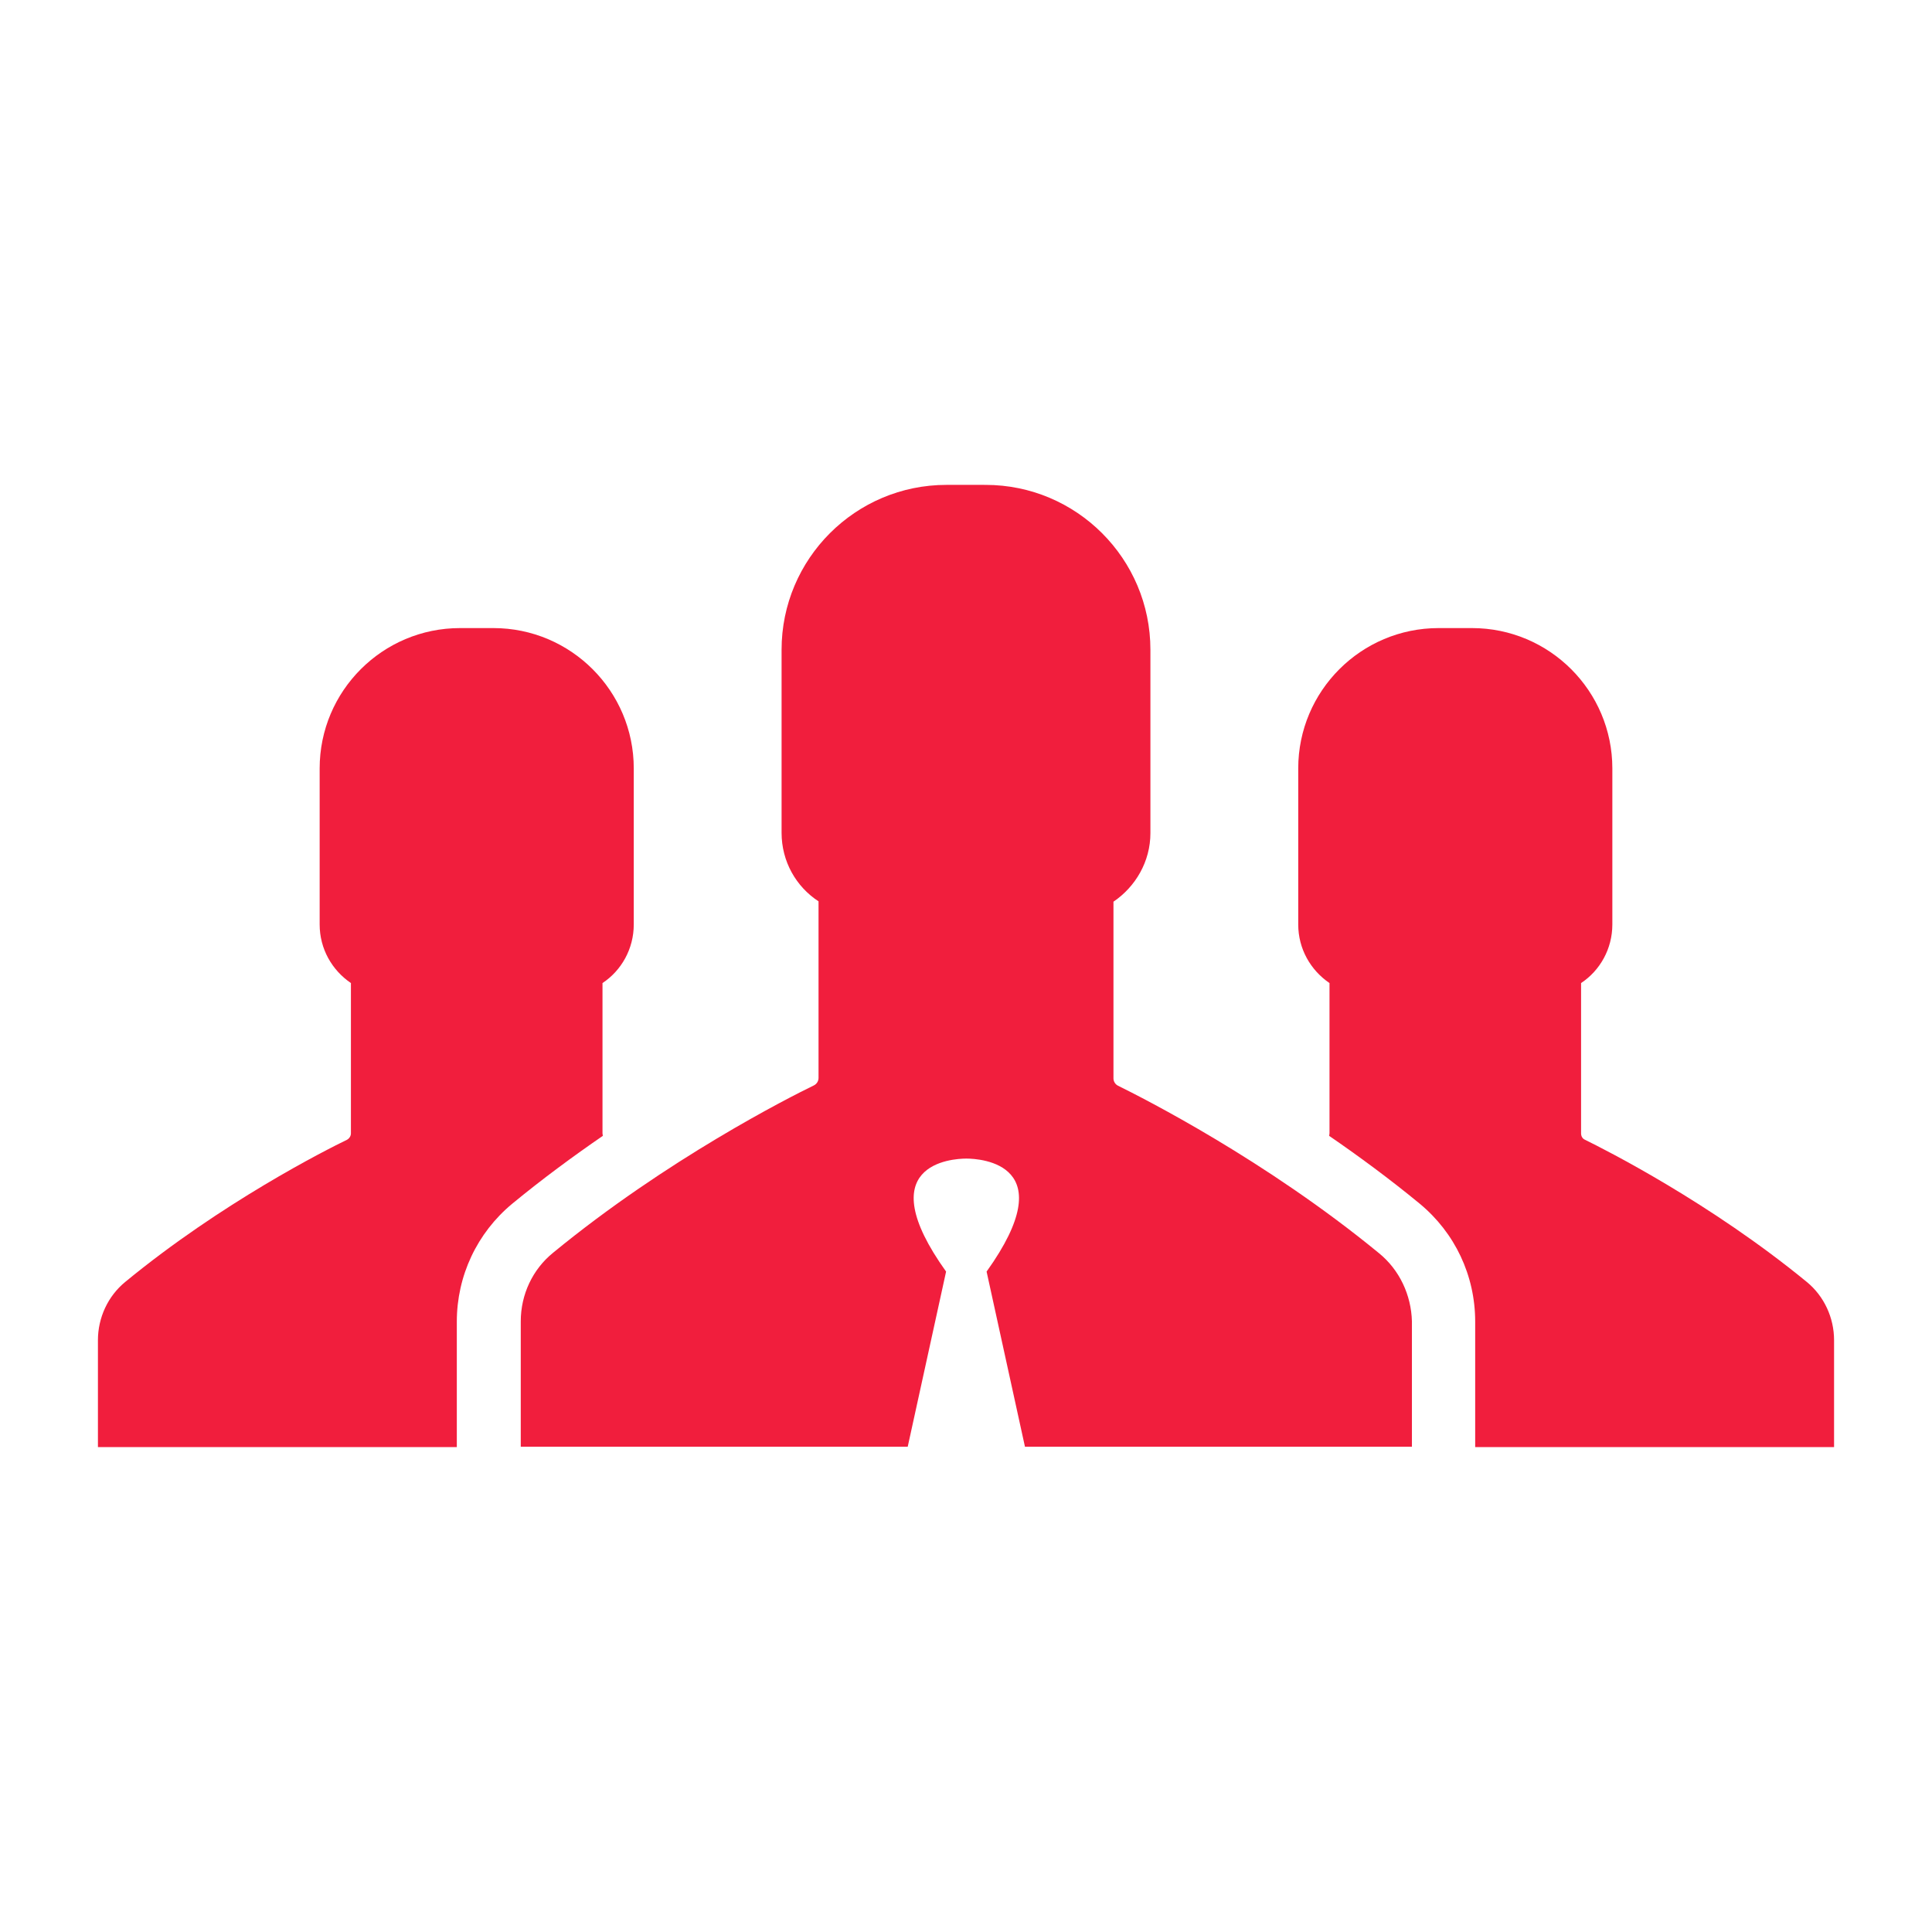<?xml version="1.0" encoding="utf-8"?>
<!-- Generator: Adobe Illustrator 16.0.0, SVG Export Plug-In . SVG Version: 6.00 Build 0)  -->
<!DOCTYPE svg PUBLIC "-//W3C//DTD SVG 1.1//EN" "http://www.w3.org/Graphics/SVG/1.1/DTD/svg11.dtd">
<svg version="1.1" id="Capa_1" xmlns="http://www.w3.org/2000/svg" xmlns:xlink="http://www.w3.org/1999/xlink" x="0px" y="0px"
	 width="512px" height="512px" viewBox="0 0 512 512" enable-background="new 0 0 512 512" xml:space="preserve">
<g>
	<g>
		<path fill="#F11E3D" d="M478.797,339.714c-25.613-21-53.204-34.936-58.76-37.666c-0.659-0.283-1.036-0.943-1.036-1.696V260.52
			c4.992-3.296,8.288-9.04,8.288-15.537v-41.339c0-20.528-16.668-37.196-37.196-37.196h-4.426h-4.427
			c-20.527,0-37.196,16.667-37.196,37.196v41.339c0,6.497,3.296,12.147,8.288,15.537v39.832c0,0.282-0.094,0.471-0.094,0.659
			c7.815,5.368,16.007,11.394,24.013,17.986c9.322,7.722,14.69,19.021,14.69,31.264V383.5h95.106v-28.344
			C486.048,349.225,483.411,343.48,478.797,339.714z"/>
		<path fill="#F11E3D" d="M159.668,300.352V260.52c4.991-3.296,8.286-9.04,8.286-15.537v-41.339
			c0-20.528-16.667-37.196-37.196-37.196h-4.426h-4.426c-20.528,0-37.195,16.667-37.195,37.196v41.339
			c0,6.497,3.295,12.147,8.286,15.537v39.832c0,0.659-0.376,1.318-1.036,1.696c-5.65,2.73-33.241,16.666-58.76,37.666
			c-4.613,3.767-7.25,9.511-7.25,15.442v28.345h95.108v-33.24c0-12.148,5.368-23.541,14.69-31.264
			c8.004-6.591,16.197-12.618,24.012-17.985C159.762,300.823,159.668,300.635,159.668,300.352z"/>
		<path fill="#F11E3D" d="M365.421,332.086c-30.039-24.671-62.432-41.056-69.118-44.352c-0.753-0.377-1.223-1.13-1.223-1.978v-46.8
			c5.837-3.955,9.792-10.641,9.792-18.175v-48.59c0-24.106-19.586-43.693-43.692-43.693H256h-5.179
			c-24.106,0-43.694,19.586-43.694,43.693v48.496c0,7.627,3.861,14.313,9.793,18.174v46.8c0,0.848-0.471,1.601-1.224,1.978
			c-6.591,3.201-38.985,19.587-69.119,44.352c-5.462,4.427-8.569,11.112-8.569,18.175v33.24h102.546l10.17-46.423
			c-20.434-28.533,1.507-29.945,5.368-29.945l0,0l0,0c3.859,0,25.801,1.412,5.367,29.945l10.169,46.423h102.547v-33.24
			C373.99,343.198,370.883,336.513,365.421,332.086z"/>
	</g>
</g>
</svg>
